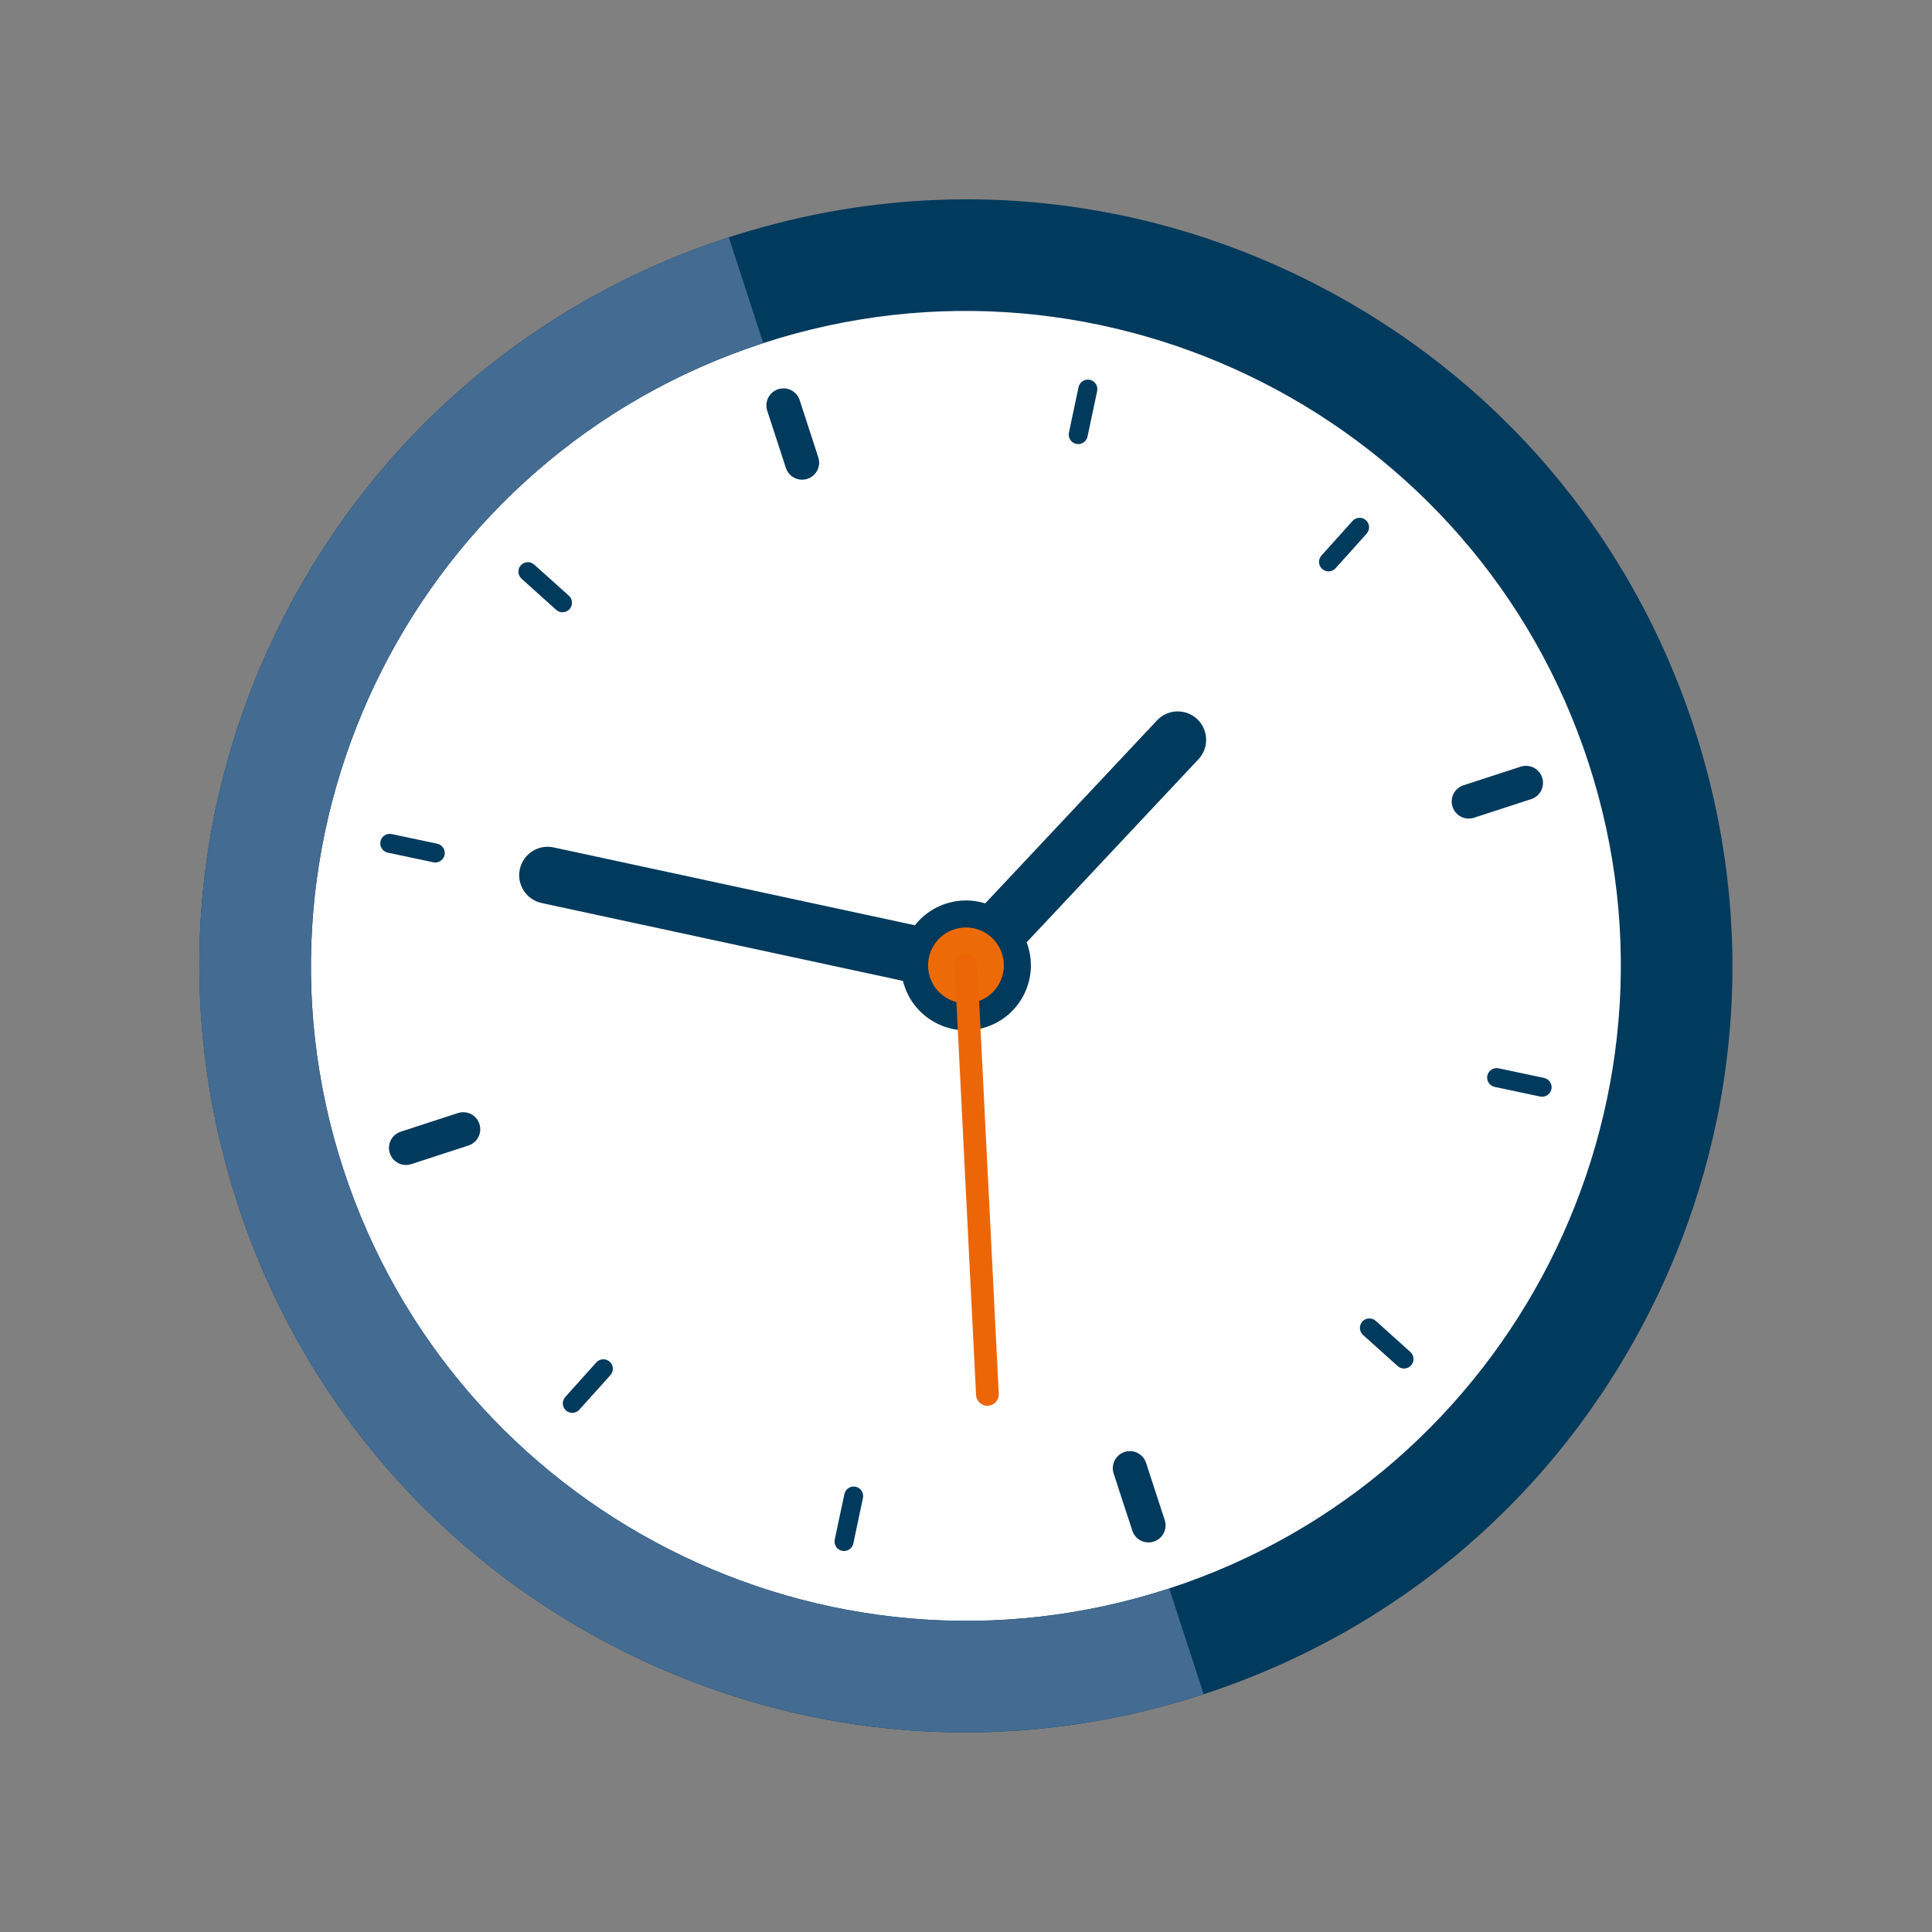 <svg xmlns="http://www.w3.org/2000/svg" width="69" height="69" viewBox="0 0 69 69" fill="none"><rect x="0" y="0" width="69" height="69" fill="#808080" stroke="none"/><g clip-path="url(#clip0_120_153)"><path d="M41.883 57.17C54.407 53.088 61.25 39.626 57.168 27.102C53.086 14.578 39.623 7.734 27.099 11.816C14.575 15.899 7.732 29.361 11.814 41.885C15.896 54.409 29.358 61.252 41.883 57.17Z" fill="white"></path><path d="M28.835 17.101C28.515 17.206 28.172 17.031 28.067 16.711L27.401 14.669C27.297 14.348 27.471 14.005 27.792 13.901C28.112 13.797 28.455 13.971 28.56 14.291L29.225 16.334C29.33 16.654 29.155 16.997 28.835 17.101Z" fill="#003A5C"></path><path d="M41.206 55.056C40.886 55.161 40.543 54.986 40.439 54.666L39.773 52.624C39.669 52.304 39.843 51.961 40.163 51.856C40.484 51.752 40.827 51.926 40.931 52.246L41.597 54.289C41.701 54.609 41.527 54.952 41.206 55.056Z" fill="#003A5C"></path><path d="M16.732 40.91L14.69 41.576C14.369 41.68 14.026 41.506 13.922 41.185C13.818 40.865 13.992 40.522 14.312 40.418L16.354 39.752C16.675 39.648 17.018 39.822 17.122 40.142C17.227 40.463 17.052 40.806 16.732 40.91Z" fill="#003A5C"></path><path d="M54.687 28.539L52.645 29.204C52.324 29.309 51.981 29.134 51.877 28.814C51.772 28.494 51.947 28.151 52.267 28.046L54.309 27.381C54.63 27.276 54.973 27.45 55.077 27.771C55.181 28.091 55.007 28.434 54.687 28.539Z" fill="#003A5C"></path><path d="M20.194 21.849C20.083 21.885 19.956 21.862 19.862 21.779L18.627 20.668C18.487 20.543 18.476 20.33 18.601 20.19C18.726 20.051 18.94 20.04 19.08 20.165L20.316 21.275C20.455 21.4 20.466 21.613 20.341 21.754C20.3 21.8 20.25 21.832 20.195 21.85L20.194 21.849Z" fill="#003A5C"></path><path d="M50.248 48.858C50.137 48.894 50.01 48.872 49.916 48.788L48.68 47.678C48.541 47.553 48.53 47.34 48.655 47.199C48.779 47.061 48.993 47.049 49.134 47.174L50.37 48.285C50.509 48.41 50.52 48.623 50.395 48.763C50.354 48.809 50.303 48.84 50.248 48.858Z" fill="#003A5C"></path><path d="M20.543 50.442C20.433 50.478 20.306 50.456 20.212 50.373C20.073 50.247 20.062 50.034 20.187 49.894L21.297 48.658C21.421 48.519 21.635 48.508 21.776 48.633C21.915 48.758 21.926 48.971 21.801 49.111L20.69 50.347C20.65 50.393 20.599 50.424 20.543 50.442Z" fill="#003A5C"></path><path d="M47.552 20.389C47.441 20.425 47.314 20.402 47.22 20.319C47.081 20.194 47.07 19.981 47.195 19.841L48.305 18.605C48.43 18.466 48.644 18.454 48.784 18.58C48.923 18.705 48.934 18.918 48.809 19.058L47.699 20.294C47.658 20.34 47.608 20.372 47.552 20.39L47.552 20.389Z" fill="#003A5C"></path><path d="M15.65 30.787C15.596 30.805 15.536 30.809 15.475 30.796L13.85 30.452C13.666 30.413 13.549 30.233 13.588 30.05C13.626 29.867 13.806 29.751 13.989 29.788L15.615 30.133C15.798 30.171 15.915 30.351 15.877 30.534C15.851 30.656 15.762 30.749 15.65 30.786L15.65 30.787Z" fill="#003A5C"></path><path d="M55.181 39.152C55.127 39.169 55.067 39.173 55.006 39.162L53.381 38.818C53.198 38.779 53.081 38.599 53.119 38.416C53.158 38.233 53.337 38.116 53.521 38.154L55.146 38.498C55.329 38.537 55.446 38.717 55.408 38.9C55.382 39.022 55.293 39.115 55.181 39.152Z" fill="#003A5C"></path><path d="M30.249 55.377C30.195 55.394 30.135 55.398 30.074 55.386C29.891 55.348 29.774 55.168 29.812 54.985L30.157 53.36C30.195 53.176 30.375 53.059 30.558 53.098C30.741 53.136 30.858 53.316 30.82 53.499L30.476 55.125C30.45 55.247 30.361 55.34 30.249 55.377Z" fill="#003A5C"></path><path d="M38.613 15.845C38.559 15.862 38.499 15.866 38.438 15.853C38.255 15.815 38.138 15.635 38.176 15.452L38.52 13.826C38.559 13.643 38.739 13.527 38.922 13.565C39.105 13.603 39.222 13.783 39.184 13.966L38.84 15.591C38.814 15.714 38.725 15.807 38.613 15.843L38.613 15.845Z" fill="#003A5C"></path><path d="M35.217 36.682C36.435 36.285 37.1 34.977 36.703 33.76C36.306 32.542 34.998 31.877 33.78 32.274C32.563 32.67 31.898 33.979 32.295 35.196C32.691 36.414 34 37.079 35.217 36.682Z" fill="#003A5C"></path><path d="M34.815 35.443C34.474 35.554 34.084 35.481 33.805 35.218C33.397 34.835 33.376 34.192 33.76 33.784L41.322 25.728C41.706 25.319 42.348 25.299 42.757 25.683C43.165 26.067 43.185 26.709 42.801 27.117L35.239 35.174C35.119 35.303 34.972 35.393 34.815 35.444L34.815 35.443Z" fill="#003A5C"></path><path d="M34.812 35.444C34.647 35.497 34.466 35.509 34.284 35.47L19.344 32.251C18.796 32.133 18.448 31.592 18.565 31.044C18.684 30.496 19.224 30.147 19.772 30.265L34.712 33.485C35.26 33.602 35.608 34.144 35.491 34.691C35.412 35.057 35.144 35.335 34.812 35.444Z" fill="#003A5C"></path><path d="M35.786 34.059C36.017 34.769 35.629 35.533 34.918 35.765C34.208 35.996 33.444 35.608 33.212 34.898C32.98 34.187 33.369 33.423 34.079 33.191C34.79 32.96 35.554 33.349 35.786 34.059Z" fill="#ED6B06"></path><path d="M35.391 50.186C35.358 50.197 35.323 50.204 35.285 50.205C35.061 50.217 34.871 50.044 34.859 49.82L34.093 34.498C34.082 34.274 34.254 34.084 34.478 34.072C34.702 34.061 34.892 34.233 34.904 34.457L35.67 49.779C35.68 49.967 35.56 50.129 35.391 50.185L35.391 50.186Z" fill="#EC6608"></path><path d="M22.096 58.888C15.581 55.576 10.745 49.925 8.48 42.976C6.215 36.028 6.791 28.611 10.104 22.096C13.415 15.581 19.066 10.745 26.016 8.48C32.966 6.215 40.381 6.791 46.896 10.104C53.412 13.416 58.247 19.067 60.512 26.016C62.777 32.965 62.201 40.381 58.888 46.896C55.576 53.412 49.925 58.247 42.976 60.512C36.028 62.777 28.611 62.201 22.096 58.888ZM12.258 41.745C16.255 54.006 29.483 60.731 41.745 56.734C54.006 52.737 60.731 39.509 56.734 27.247C52.737 14.986 39.509 8.261 27.247 12.258C14.986 16.255 8.261 29.483 12.258 41.745Z" fill="#003A5C"></path><path d="M41.758 56.73C41.758 56.73 41.749 56.733 41.745 56.734C29.483 60.731 16.255 54.006 12.258 41.745C8.261 29.483 14.986 16.255 27.247 12.258C27.251 12.257 27.257 12.255 27.26 12.254L26.029 8.476C26.029 8.476 26.02 8.479 26.016 8.48C19.067 10.745 13.415 15.581 10.104 22.096C6.791 28.611 6.215 36.026 8.48 42.976C10.745 49.926 15.581 55.577 22.096 58.888C28.613 62.2 36.028 62.777 42.976 60.512C42.98 60.511 42.985 60.509 42.989 60.508L41.758 56.73Z" fill="#446B91"></path></g><defs><clipPath id="clip0_120_153"><rect width="54.727" height="54.727" fill="white" transform="translate(0 16.96) rotate(-18.053)"></rect></clipPath></defs></svg>